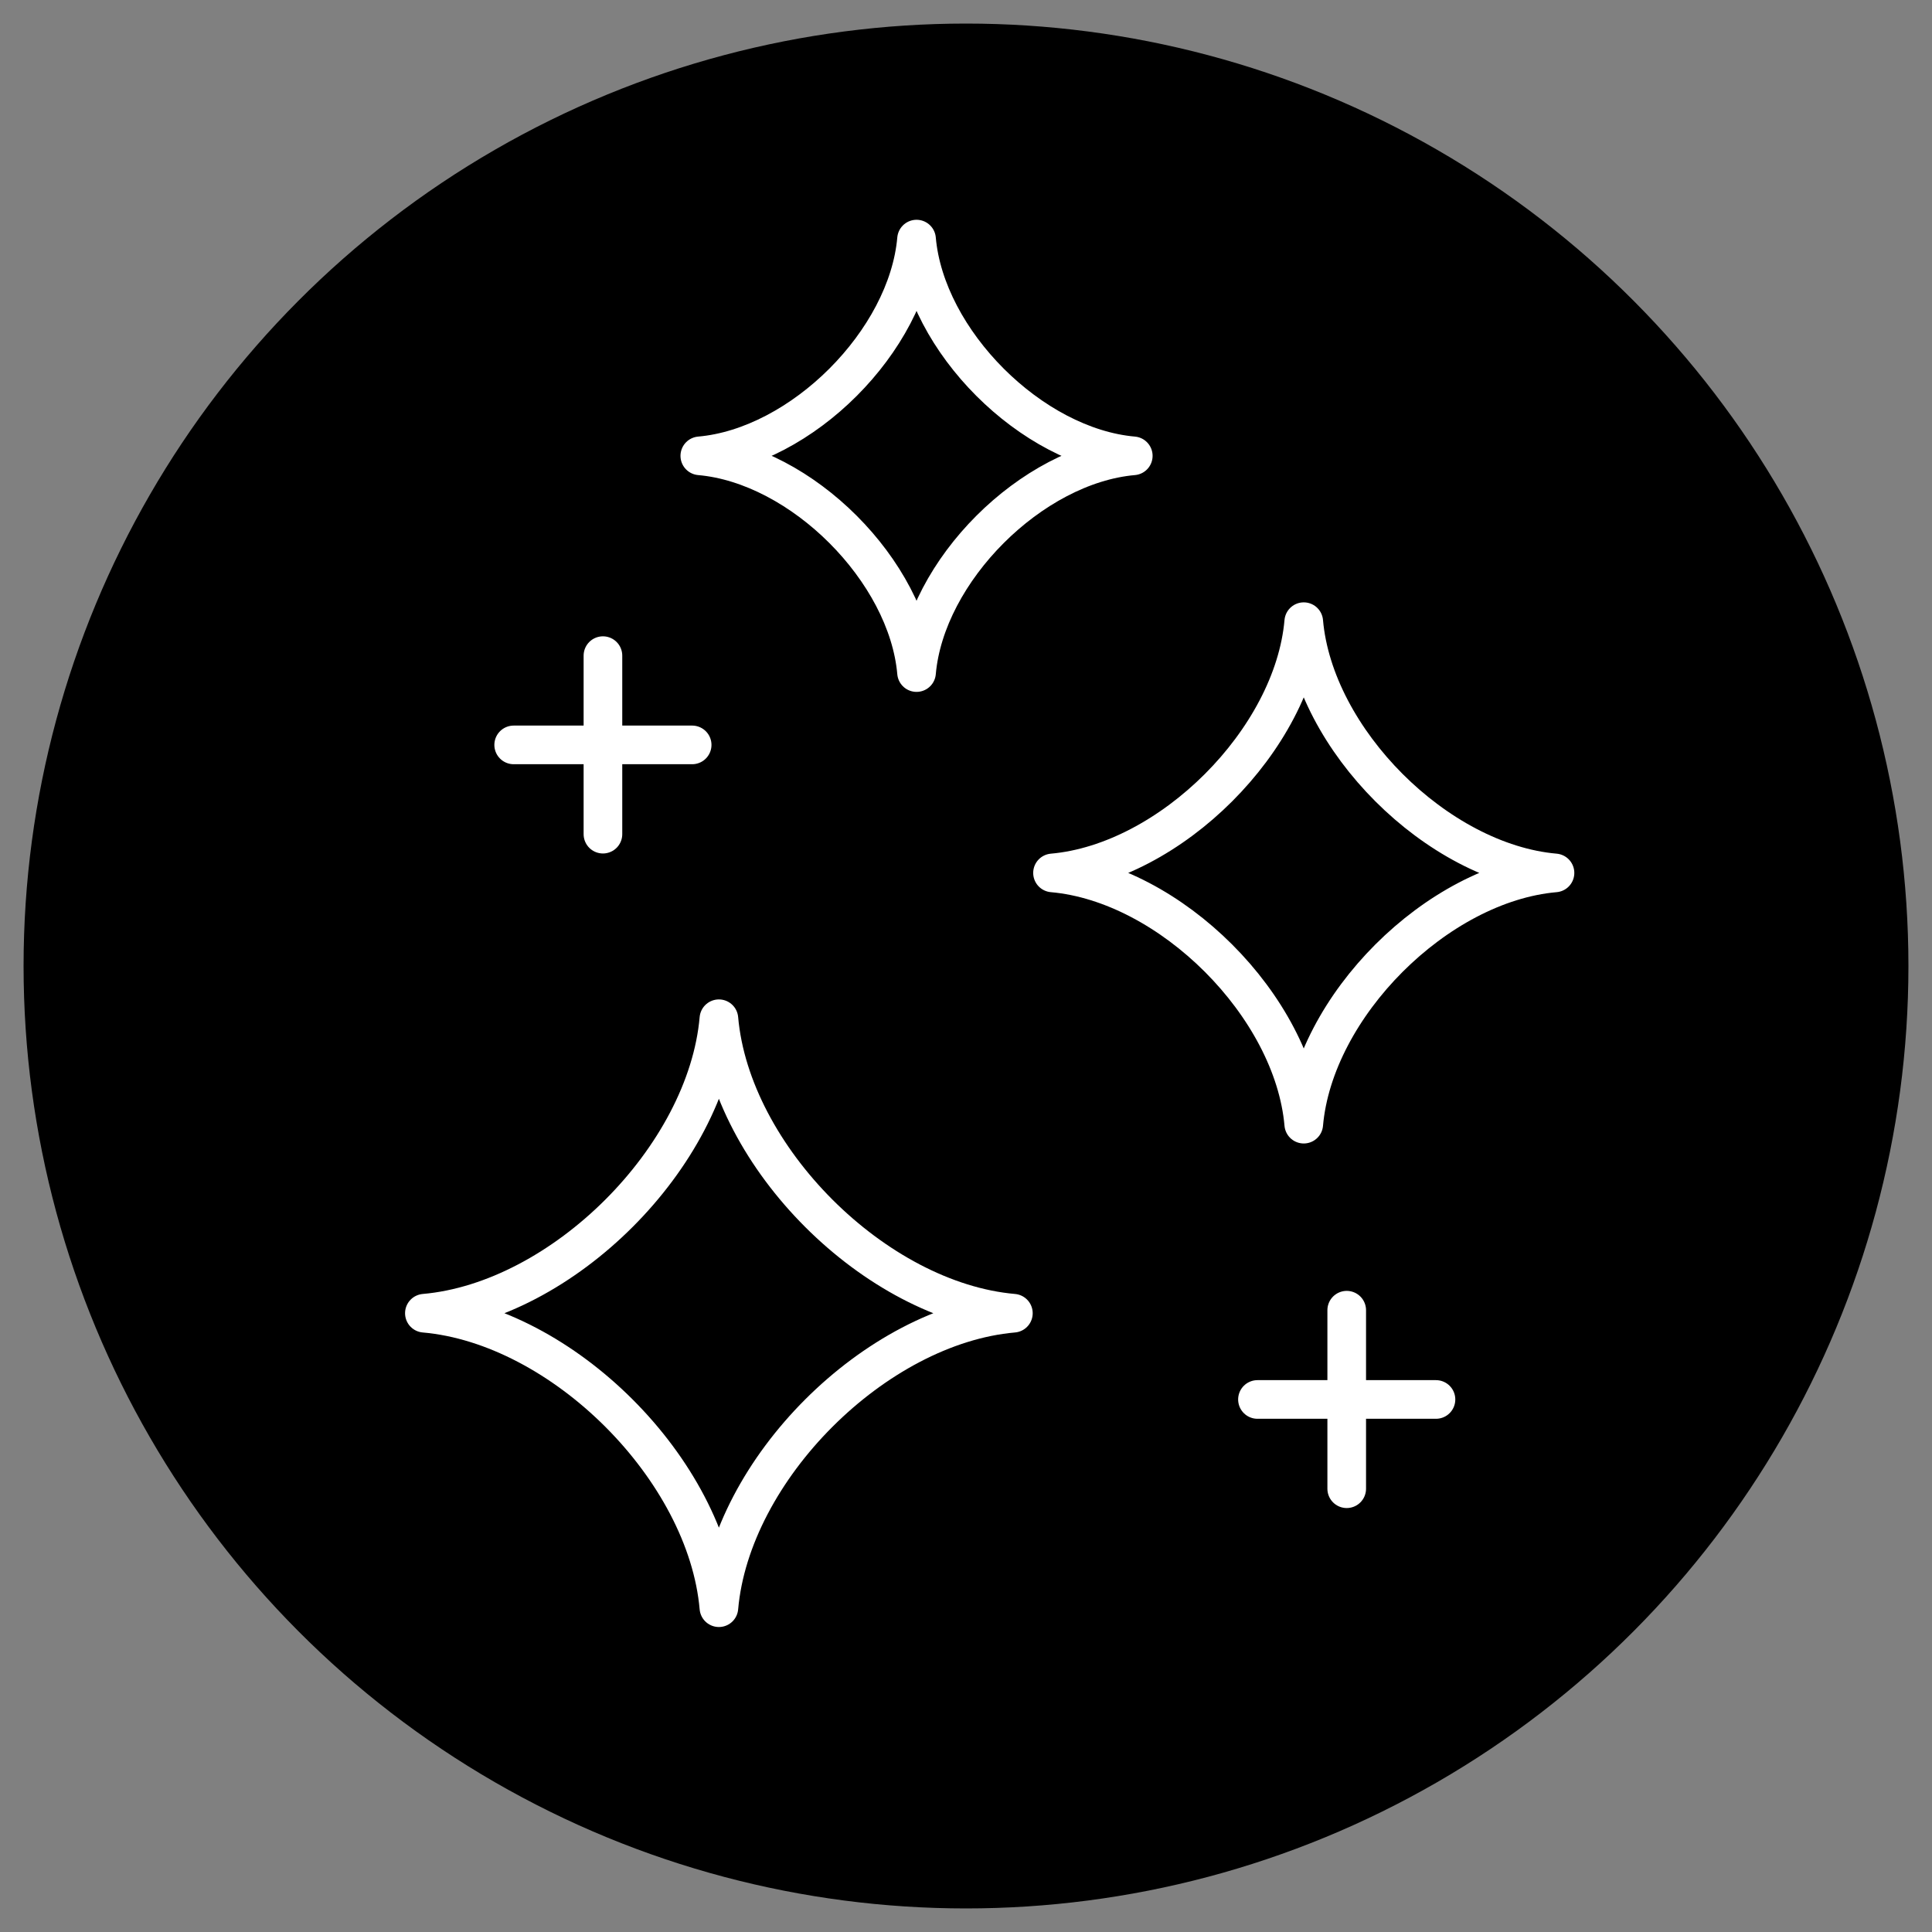 <svg xmlns="http://www.w3.org/2000/svg" xmlns:xlink="http://www.w3.org/1999/xlink" version="1.1" id="Layer_1" x="0px" y="0px" viewBox="0 0 500 500" style="enable-background:new 0 0 500 500;" xml:space="preserve"><rect x="0" y="0" width="500" height="500" fill="#808080" stroke="none"/> <style type="text/css"> .st0{fill:none;stroke:#FFFFFF;stroke-width:10;stroke-linecap:round;stroke-linejoin:round;stroke-miterlimit:10;} </style> <g> <path d="M-198.4,28.2C-250,20.7-316.5,61.3-352,119.9c-4.2,6.8-8.3,14-11.7,20.9c23.4,18,61.9,28.2,100.5,24.4 c97-9.8,137.4-75.8,110.4-113c-13.1-9.1-27.1-16.9-41.8-23.3C-195.9,28.7-197.1,28.4-198.4,28.2z"></path> <path d="M-129.6,70.6c10.6,46.3-36.6,104.9-139.7,106.3c-36.6,0.7-75.1-9.9-99.3-26.2c-33.2,72-18.4,134.2,25.7,148.5 c49.8,16.2,118.8-23.8,129.4-49c22-51.4,47.6-36.3,45-17.1c-5.3,42-23.8,79.3-51.4,124.6c33.6,0.4,60.1,4.2,82.7,9.8 c10.9,2.6,11.4,10.2-3.1,6.9c-17.4-4.6-54.8-7.2-85-6.9c-42.4,61.1-126.2,100.2-174.9,98.8c33.2,17.2,70.9,27.1,110.9,27.1 C-156,493.4-47.9,385.3-47.9,252C-47.9,180-79.6,115.1-129.6,70.6z"></path> <path d="M-386,125.2c2.3-5,5.3-9.9,8.3-14.8c33-54.1,90.4-88.9,143.7-94.2c-17.7-4.1-36.2-6.6-55.3-6.6 c-36.1,0-70.3,8.1-101.1,22.4C-413,63-408.4,98.1-386,125.2z"></path> <path d="M-314.6,374c-66.8,10.2-149.9,67.5-94.4,79.3c33.6,7.5,119.8-22,164.1-85.4C-268.9,368.7-293.5,370.6-314.6,374z"></path> <path d="M-319.2,363.7c19.7-2.9,56.3-5.5,80.2-6c18.6-31.4,30.3-57.8,38.2-92.9l1.5-6.4c-22.6,21.5-94.3,74-156.6,53.3 c-47.2-16.2-77-89.1-36.3-175.1c-25.9-27.1-34.3-65-11.3-98.2c-75.6,41-127.2,121.6-127.2,213.7c0,73.3,32.8,138.9,84.4,183.1 C-445.2,407.3-386.9,373.3-319.2,363.7z"></path> </g> <circle cx="250" cy="250" r="243.9"></circle> <g> <path d="M918.4,617.4c1.7-3.6,3.8-6.6,6.2-9.1c2.2-2.4,4.7-4.2,7.3-5.7c-2.6-1.5-5.1-3.4-7.3-5.7c-2.4-2.5-4.4-5.5-6.2-9.1 c-1.7,3.6-3.8,6.6-6.2,9.1c-2.2,2.4-4.7,4.2-7.3,5.7c2.6,1.5,5.1,3.4,7.3,5.7C914.6,610.8,916.6,613.8,918.4,617.4z"></path> <path d="M760.3,906.7c59.8,0.4,118.6,9.3,175.2,26.7c42.3-43.9,68.4-103.5,68.4-169.3c0-58.6-20.7-112.4-55.2-154.5 c-13.7,3.8-20.2,7.9-24.1,32.1c-0.5,3.1-3.1,5.3-6.3,5.3c-3.1,0-5.8-2.3-6.3-5.3c-4.1-25.8-11.2-28.7-27-32.9 c-2.8-0.7-4.7-3.2-4.7-6.1s1.9-5.4,4.7-6.1c13.8-3.6,21-6.3,25.4-24.4c-41.4-32.5-93.7-51.9-150.5-51.9 C625.2,520.3,516,629.5,516,764.2c0,65,25.4,124,66.8,167.7C640.3,914.7,699.9,906.3,760.3,906.7z M647.5,849.4 c-19.5,5-28.3,8.5-33.3,39.2c-0.5,3.1-3.1,5.3-6.3,5.3s-5.8-2.3-6.3-5.3c-5-30.8-13.8-34.3-33.3-39.2c-2.8-0.7-4.8-3.2-4.8-6.1 c0-2.9,2-5.4,4.8-6.1c19.5-5,28.3-8.5,33.3-39.2c0.5-3.1,3.1-5.3,6.3-5.3s5.8,2.3,6.3,5.3c5,30.8,13.8,34.3,33.3,39.2 c2.8,0.7,4.8,3.2,4.8,6.1S650.3,848.7,647.5,849.4z M659.7,798.4C639,761,628,711.7,627,651.9c-0.2-8.8,6.6-16.1,15.3-16.7 c62.3-4.3,102.9-51.3,112.2-67.5c1.1-2,3.2-3.2,5.5-3.2s4.4,1.2,5.5,3.2c9.3,16.1,49.9,63.1,112.2,67.5c8.7,0.6,15.5,8,15.3,16.7 c-1,59.8-12,109.1-32.7,146.5c-21.7,39.4-54.7,67.1-98.2,82.5c-0.7,0.2-1.4,0.4-2.1,0.4s-1.4-0.1-2.1-0.4 C714.4,865.6,681.4,837.8,659.7,798.4z"></path> <path d="M880.4,651.7c0-2-1.5-3.7-3.5-3.9c-28.3-2-56.4-12.6-81.3-30.8c-15.9-11.7-28.1-24.6-35.5-34.7 c-7.5,10.1-19.6,23.1-35.5,34.7c-24.9,18.2-53,28.9-81.3,30.8c-2,0.1-3.6,1.8-3.5,3.9c2.1,116.8,41.5,187.6,120.4,216.5 C838.9,839.3,878.3,768.5,880.4,651.7z M734.7,789.5v-34.8h-34.8c-8.7,0-15.8-7.1-15.8-15.8v-19c0-8.7,7.1-15.8,15.8-15.8h34.8 v-34.8c0-8.7,7.1-15.8,15.8-15.8h19c8.7,0,15.8,7.1,15.8,15.8v34.8h34.8c8.7,0,15.8,7.1,15.8,15.8v19c0,8.7-7.1,15.8-15.8,15.8 h-34.8v34.8c0,8.7-7.1,15.8-15.8,15.8h-19C741.8,805.3,734.7,798.2,734.7,789.5z"></path> <path d="M608,823.3c-4.3,9.9-10.3,15.8-18.7,20c8.4,4.2,14.4,10.1,18.7,20c4.3-9.9,10.3-15.8,18.7-20 C618.3,839.1,612.3,833.2,608,823.3z"></path> <path d="M593.3,941.9c43.6,40.9,102.2,65.9,166.7,65.9c63.7,0,121.7-24.4,165.1-64.4C817.5,911.9,701.3,911.4,593.3,941.9z"></path> <path d="M772.7,789.5v-41.2c0-3.5,2.8-6.3,6.3-6.3h41.2c1.7,0,3.2-1.4,3.2-3.2v-19c0-1.7-1.4-3.2-3.2-3.2H779 c-3.5,0-6.3-2.8-6.3-6.3v-41.2c0-1.7-1.4-3.2-3.2-3.2h-19c-1.7,0-3.2,1.4-3.2,3.2v41.2c0,3.5-2.8,6.3-6.3,6.3h-41.2 c-1.7,0-3.2,1.4-3.2,3.2v19c0,1.7,1.4,3.2,3.2,3.2H741c3.5,0,6.3,2.8,6.3,6.3v41.2c0,1.7,1.4,3.2,3.2,3.2h19 C771.2,792.6,772.7,791.2,772.7,789.5z"></path> </g> <g> <path d="M176.8-207.4L176.8-207.4c0.1-0.1,0.1-0.1,0.1-0.1C176.9-207.5,176.7-207.3,176.8-207.4z"></path> <path d="M134.5-207.4L134.5-207.4C134.7-207.3,134.5-207.5,134.5-207.4C134.5-207.5,134.5-207.5,134.5-207.4z"></path> <path d="M176.9-207.5L176.9-207.5L176.9-207.5L176.9-207.5z"></path> <path d="M225.7-465.2c3.2-14.1,1.4-26.1-5.5-36c-11.1-15.7-35.2-25.1-64.5-25.1s-53.4,9.4-64.5,25.1c-6.9,9.8-8.8,21.9-5.5,36 c20.3-9.7,44.3-14.8,70-14.8S205.5-474.8,225.7-465.2z"></path> <path d="M138.4-391.8c-4.8-7.3-9.1-15.2-12.8-23.4c-1.8-3.9,0-8.4,3.8-10.2c3.9-1.8,8.4,0,10.2,3.8c3.9,8.7,8.6,16.9,13.8,24.5l0,0 l0,0c24.9,36.6,64,61.9,107.4,69.6c2.4,0.4,4.7,1.1,7,1.9c1.9-12.6,3.6-28.9,3.6-46.6c0-54.5-47.6-92.5-115.6-92.5 s-115.6,38-115.6,92.5c0,15,1.3,31.2,3.7,47.3c2.6-0.9,5.2-1.5,8-1.9C90.2-331.5,123.1-356.3,138.4-391.8z"></path> <path d="M248.6-243.5c0.8-2.5,2.9-4.4,5.4-5c1-0.3,25-7,25-38.8c0-12.3-8.8-22.8-20.9-24.9c-43-7.6-82.3-31.2-109.5-65.3 c-18.8,36.1-54.1,61.1-95,66.2c-12.1,1.5-21.3,11.8-21.3,24c0,31.8,24,38.6,25.1,38.8c0,0,0,0,0.1,0s0.2,0.1,0.3,0.1 c2.7,0.8,4.6,2.9,5.2,5.5c10.6,31.7,24.9,54.8,42.6,69.1c0.6,0.3,1.1,0.8,1.6,1.2c14.1,10.8,30.2,16.3,48.5,16.3 s34.4-5.5,48.5-16.3c0.5-0.5,1-0.9,1.6-1.2C223.6-188.2,237.9-211.5,248.6-243.5z M106.6-265c-6.7,0-14.4-1.8-22.6-6.8h-5.5 c-4.3,0-7.7-3.5-7.7-7.7c0-4.3,3.5-7.7,7.7-7.7h7.7c1.5,0,3,0.5,4.3,1.3c16.8,11.2,27.5,2.2,28.8,0.9c0.6-0.6,1.1-1,1.8-1.3h0.1 c3.8-2,8.4-0.5,10.4,3.2c1.7,3.3,0.8,7.3-2,9.6C125.5-269.6,117.2-265,106.6-265z M188.5-197.5l-0.1,0.1c0,0,0,0.1-0.1,0.1 c-0.9,1-9.7,10.2-32.6,10.2s-31.7-9.1-32.6-10.2c0,0,0-0.1-0.1-0.1l-0.1-0.1c-2.8-3.2-2.4-8,0.8-10.8c3.2-2.7,7.9-2.4,10.7,0.7 c0.6,0.6,6.4,5.2,21.3,5.2s20.7-4.6,21.3-5.2c2.8-3.1,7.5-3.4,10.7-0.7C190.8-205.5,191.2-200.7,188.5-197.5z M181.6-273.6 c-2.8-2.3-3.7-6.3-2-9.6c2-3.8,6.6-5.2,10.4-3.2h0.1c0.7,0.4,1.3,0.7,1.8,1.3c1.4,1.3,12,10.3,28.8-0.9c1.3-0.8,2.8-1.3,4.3-1.3 h7.7c4.3,0,7.7,3.5,7.7,7.7c0,4.3-3.5,7.7-7.7,7.7h-5.5c-8.2,5-15.8,6.8-22.6,6.8C194.2-265,185.9-269.6,181.6-273.6z"></path> <path d="M52-78.3c14-7,39.9-19.9,41.8-85.4c-16.7-14.3-32.4-36.7-44.4-71.2c-13.1-5.1-32.5-20.7-32.5-52.4 c0-11.3,4.8-21.6,12.6-28.9c-3.2-18.8-4.8-38.1-4.8-55.9c0-32.1,13.4-59.5,38.6-79.3c2.7-2.1,5.6-4.1,8.5-6 c-7.1-25.1-0.4-42.3,6.9-52.6c6-8.4,14.6-15.4,25.2-20.7C-5.3-506.4-86.8-409.1-86.8-292.7c0,43.2,11.3,83.8,31,119 c13.9-5.5,20-12.9,26.6-45.7c0.7-3.6,3.9-6.2,7.6-6.2s6.8,2.6,7.6,6.2c7.5,37.7,14.5,41.9,33.4,48.2c3.1,1,5.3,4,5.3,7.3 s-2.1,6.3-5.3,7.3c-17.4,5.8-24.6,9.7-31.5,39.4C5.7-100,26.1-85.5,48.4-74.4C49-76,50.3-77.4,52-78.3z"></path> <path d="M363.8-350.3c-4.6,11.7-10.5,19-19.5,24.5c9,5.5,14.9,12.8,19.5,24.5c4.6-11.7,10.5-19,19.5-24.5 C374.3-331.3,368.4-338.6,363.8-350.3z"></path> <path d="M371.4-270.4c-0.7,3.6-3.9,6.2-7.6,6.2s-6.8-2.6-7.6-6.2c-7.5-37.7-14.5-41.9-33.4-48.2c-3.1-1-5.3-4-5.3-7.3 c0-3.3,2.1-6.3,5.3-7.3c18.9-6.3,25.9-10.4,33.4-48.2c0.7-3.6,3.9-6.2,7.6-6.2s6.8,2.6,7.6,6.2c6.4,32.1,12.4,39.9,25.7,45.4 c-17.6-98.4-94.2-176.3-191.9-195.9c11.6,5.4,21.1,12.7,27.5,21.7c7.3,10.3,14,27.5,6.9,52.6c2.9,1.9,5.8,3.9,8.5,6 c25.3,19.8,38.6,47.2,38.6,79.3c0,21.9-2.4,41.6-4.8,55.5c7.7,7.4,12.5,17.8,12.5,29.2v0.1c0,31.7-19.4,47.2-32.5,52.4 c-12.1,34.5-27.8,57-44.4,71.2c1.9,65.4,27.8,78.4,41.8,85.4c2.1,1.1,3.5,3,4.1,5.1c81.4-39.5,137.6-123,137.6-219.5 c0-8.1-0.4-16.1-1.2-24.1C384.6-311.1,378.2-304.5,371.4-270.4z"></path> <path d="M-21.6-188.4c-4.6,11.7-10.5,19-19.5,24.5c9,5.5,14.9,12.8,19.5,24.5c4.6-11.7,10.5-19,19.5-24.5 C-11.2-169.4-17.1-176.7-21.6-188.4z"></path> <path d="M202.6-153.1c-16.2,9.3-32.7,12.3-46.9,12.3c-14.3,0-30.7-3-46.9-12.3c-4.2,59-28.8,77.3-44.6,85.9 c28.7,11.8,60,18.4,93,18.4c32.3,0,63.1-6.3,91.4-17.7C232.7-74.8,207-92.5,202.6-153.1z"></path> </g> <g> <path class="st0" d="M1017.27,68.45c0,0,55.2,81.32,55.2,125.62c0,51.16-38.88,60.41-55.2,60.41c-16.32,0-55.2-9.25-55.2-60.41 C962.07,149.77,1017.27,68.45,1017.27,68.45z"></path> <path class="st0" d="M1043.06,199.85c-1.65,16.62-10.53,22.06-19.28,23.23"></path> <g> <line class="st0" x1="914.76" y1="91.8" x2="946.3" y2="91.8"></line> <line class="st0" x1="930.53" y1="107.36" x2="930.53" y2="76.23"></line> </g> <g> <line class="st0" x1="1111.89" y1="146.28" x2="1143.44" y2="146.28"></line> <line class="st0" x1="1127.67" y1="161.85" x2="1127.67" y2="130.71"></line> </g> <g> <path class="st0" d="M932.75,306.94l-48.73-48.84c-3.33-3.34-5.48-7.67-6.14-12.34l-8.31-59.19 c-2.44-9.16-11.84-14.59-20.98-12.14c-9.13,2.45-14.55,11.87-12.11,21.02l10.08,67.98c0.95,3.84,3.11,8.78,6.72,12.41 c0.07,0.07,36.49,36.59,50.15,50.28c3.26,3.27,5.09,7.75,5.09,12.37v33.52"></path> <path class="st0" d="M932.75,306.94l-38.68-38.66c-4.91-4.92-6.21-12.09-3.91-18.21c1.73-4.6,5.38-8.25,9.97-9.99 c6.1-2.31,13.26-1,18.17,3.92l39.32,39.4l14.12,14.15c6.57,6.58,10.26,15.51,10.26,24.82l0,19.83"></path> <polyline class="st0" points="1001.5,410.92 1001.5,372.01 891.1,372.01 891.1,410.92 "></polyline> </g> <g> <path class="st0" d="M1101.78,306.94l48.73-48.84c3.33-3.34,5.48-7.67,6.14-12.34l8.31-59.19c2.44-9.16,11.84-14.59,20.98-12.14 c9.13,2.45,14.55,11.87,12.11,21.02l-10.08,67.98c-0.95,3.84-3.11,8.78-6.72,12.41c-0.07,0.07-36.49,36.59-50.15,50.28 c-3.26,3.27-5.09,7.75-5.09,12.37v33.52"></path> <path class="st0" d="M1101.78,306.94l38.68-38.66c4.91-4.92,6.21-12.09,3.91-18.21c-1.73-4.6-5.38-8.25-9.96-9.99 c-6.1-2.31-13.26-1-18.17,3.92l-39.32,39.4l-14.12,14.15c-6.57,6.58-10.26,15.51-10.26,24.82l0,19.83"></path> <polyline class="st0" points="1033.04,410.92 1033.04,372.01 1143.44,372.01 1143.44,410.92 "></polyline> </g> </g> <g> <path class="st0" d="M186.05,263.65c3.13,35.79,40.42,73.08,76.21,76.21c-35.79,3.13-73.08,40.42-76.21,76.21 c-3.13-35.79-40.42-73.08-76.22-76.21C145.63,336.73,182.92,299.44,186.05,263.65z"></path> <path class="st0" d="M337.41,160.89c2.67,30.53,34.49,62.35,65.02,65.02c-30.54,2.67-62.35,34.49-65.02,65.02 c-2.67-30.53-34.49-62.35-65.02-65.02C302.92,223.24,334.74,191.43,337.41,160.89z"></path> <path class="st0" d="M237.2,61.88c2.3,26.34,29.75,53.79,56.09,56.09c-26.34,2.31-53.79,29.75-56.09,56.09 c-2.3-26.34-29.75-53.79-56.09-56.09C207.45,115.67,234.9,88.23,237.2,61.88z"></path> <g> <line class="st0" x1="132.94" y1="192.78" x2="179.13" y2="192.78"></line> <line class="st0" x1="156.04" y1="215.88" x2="156.04" y2="169.68"></line> </g> <g> <line class="st0" x1="325.43" y1="362.18" x2="371.63" y2="362.18"></line> <line class="st0" x1="348.53" y1="385.28" x2="348.53" y2="339.08"></line> </g> </g> </svg>